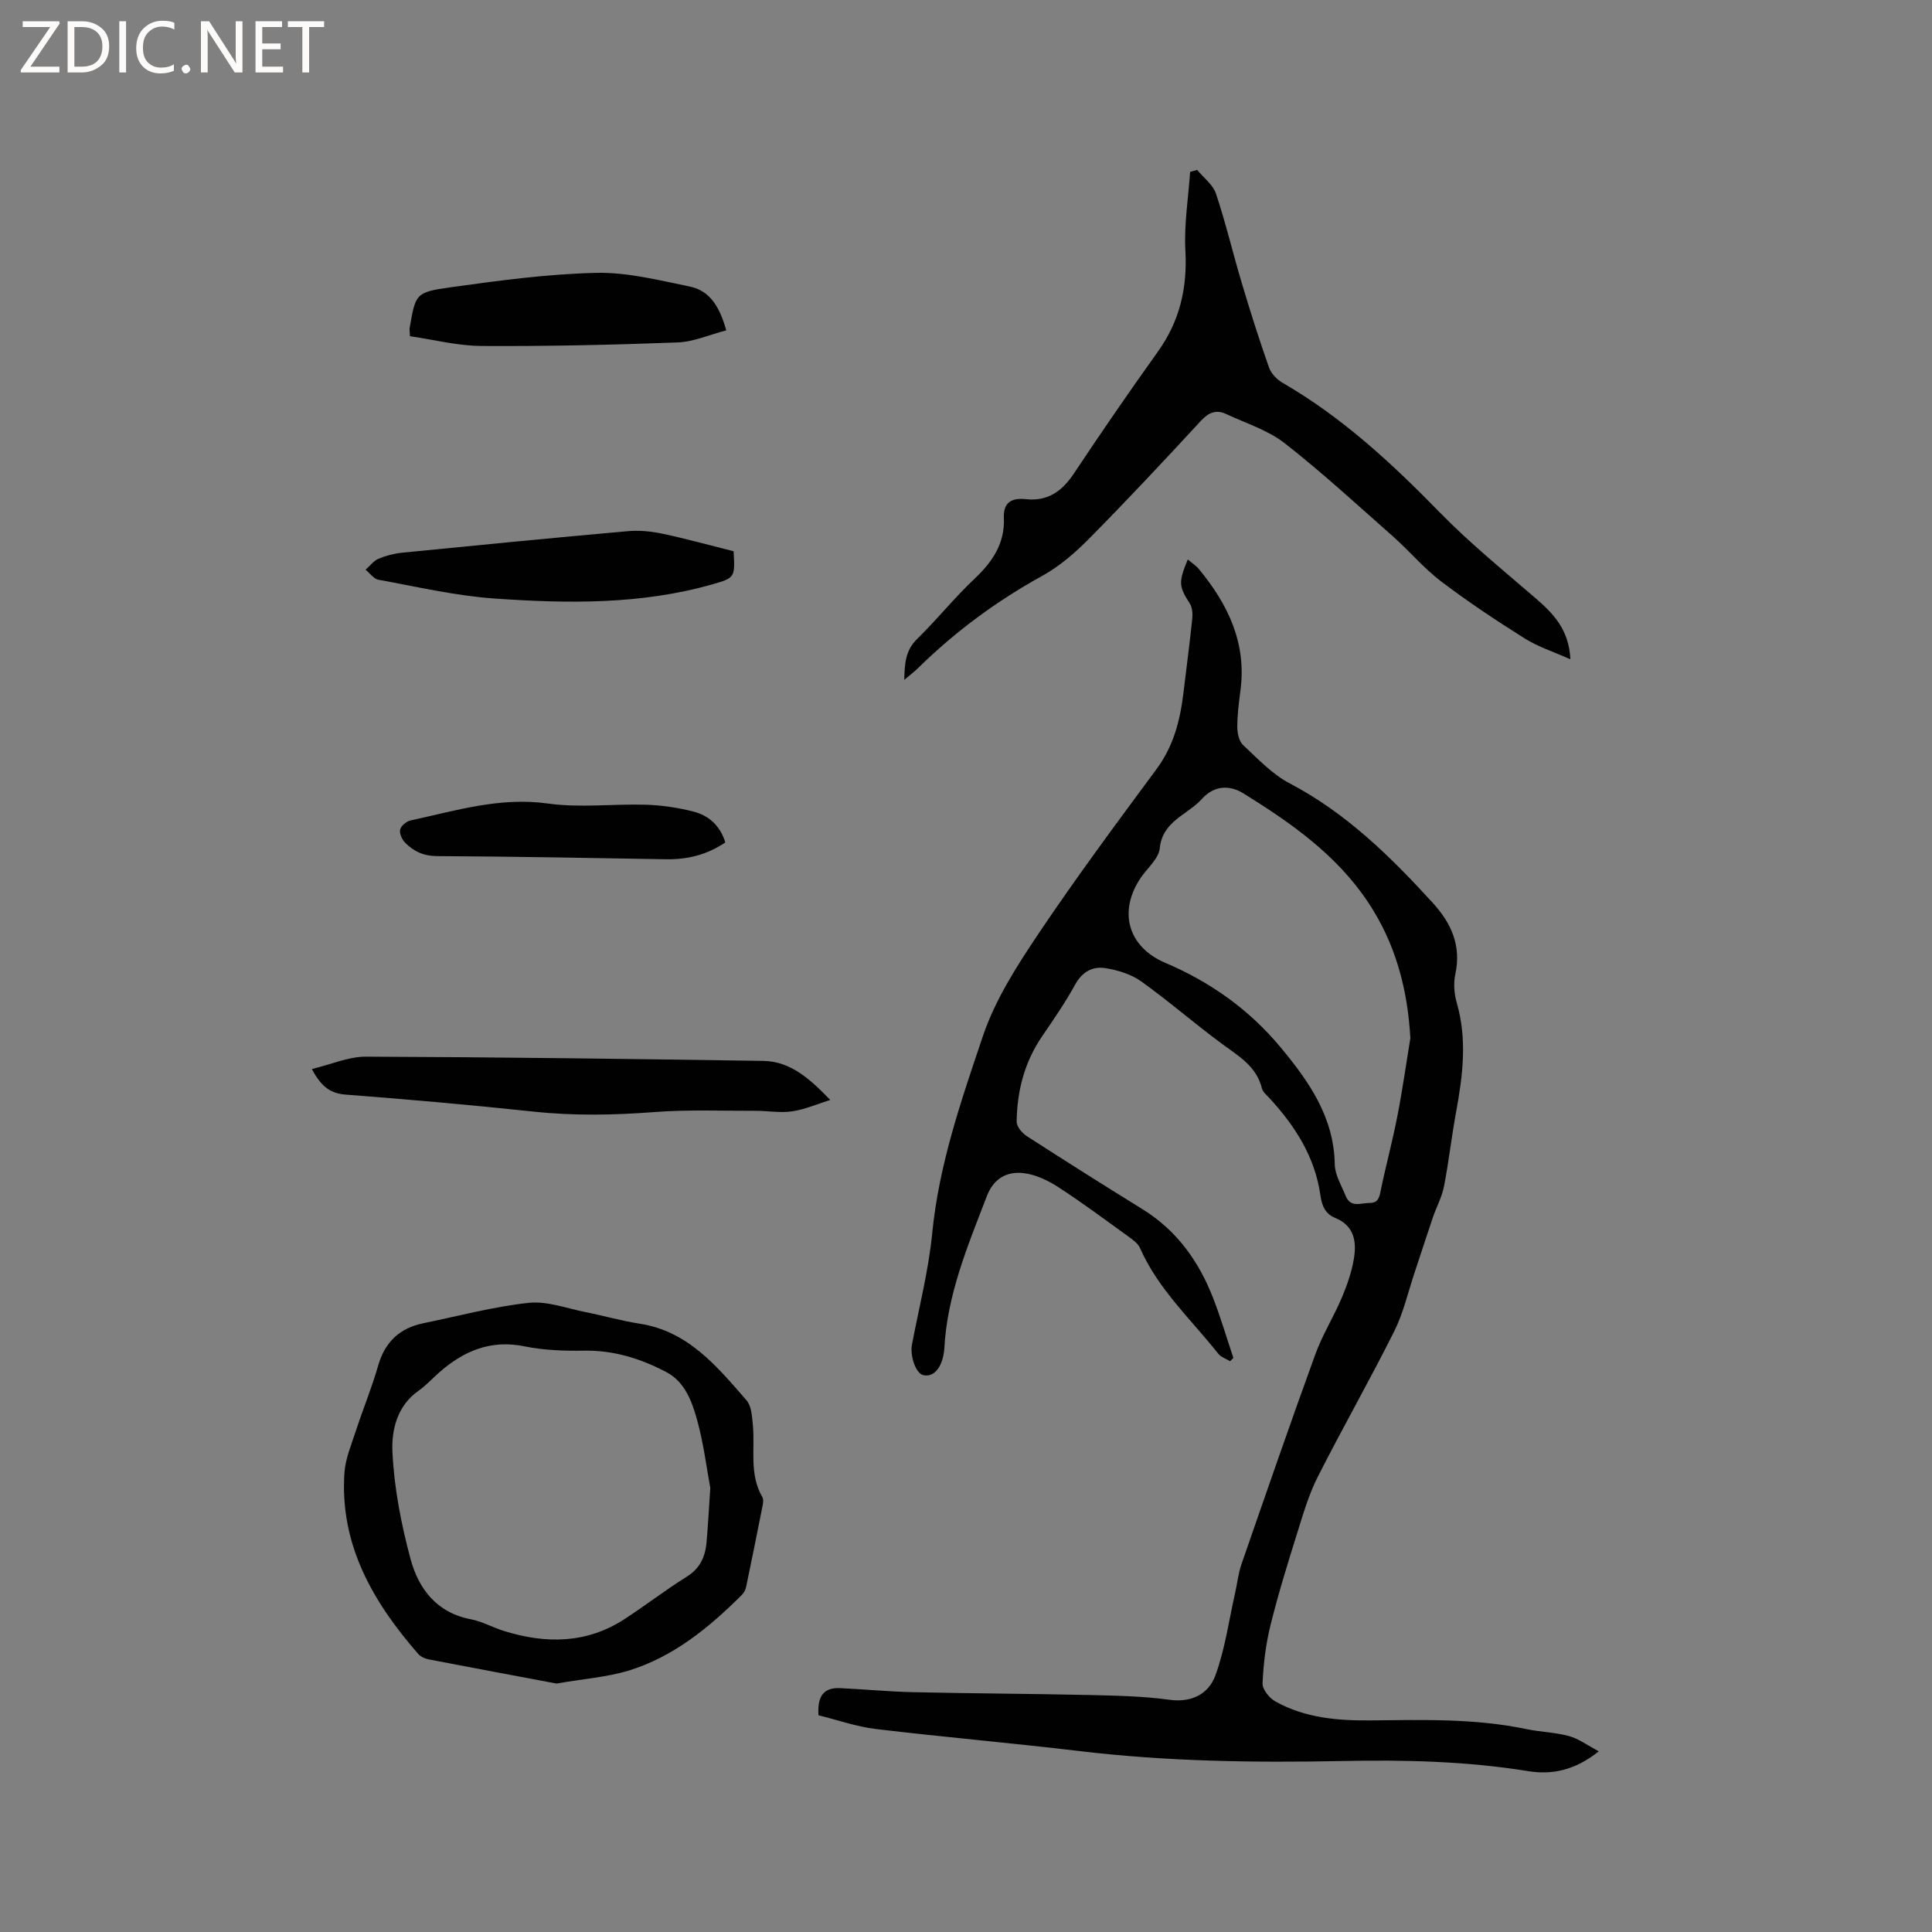 <svg enable-background="new 0 0 400 400" viewBox="0 0 400 400" xmlns="http://www.w3.org/2000/svg"><rect x="0" y="0" width="400" height="400" fill="#808080" stroke="none"/><g fill="#fcfbfa"><path d="m12.4 4.8-6.1 9h6v1.2h-8v-.5l6.1-8.9h-5.7v-1.2h7.6v.4z"/><path d="m14 15v-10.6h3c1.6 0 2.9.5 4 1.4s1.6 2.2 1.6 3.8-.5 3-1.6 3.9-2.4 1.5-4 1.5zm1.4-9.4v8.2h1.6c1.3 0 2.4-.4 3.1-1.1s1.1-1.8 1.1-3.1-.4-2.3-1.2-3-1.8-1-3.1-1z"/><path d="m26.1 4.4v10.6h-1.4v-10.6z"/><path d="m36.1 14.6c-.8.4-1.8.6-2.9.6-1.5 0-2.7-.5-3.6-1.4s-1.4-2.2-1.4-3.8c0-1.7.5-3.1 1.5-4.1s2.3-1.6 3.9-1.6c1 0 1.8.1 2.5.4v1.4c-.8-.4-1.6-.6-2.5-.6-1.2 0-2.1.4-2.9 1.2s-1.1 1.8-1.1 3.2c0 1.3.3 2.3 1 3s1.6 1.1 2.7 1.1c1 0 2-.2 2.7-.7v1.3z"/><path d="m37.6 14.3c0-.2.1-.5.3-.6s.4-.3.6-.3c.3 0 .5.1.6.3s.3.4.3.6-.1.4-.3.6-.4.3-.6.3c-.3 0-.5-.1-.6-.3s-.3-.4-.3-.6z"/><path d="m50.2 15h-1.6l-5.3-8.2c-.2-.2-.3-.5-.4-.7 0 .2.1.7.1 1.5v7.4h-1.4v-10.6h1.7l5.2 8.1c.2.4.4.6.4.7 0-.3-.1-.8-.1-1.5v-7.3h1.4z"/><path d="m58.6 15h-5.7v-10.6h5.5v1.2h-4.1v3.4h3.8v1.2h-3.8v3.6h4.3z"/><path d="m67.1 5.6h-3.1v9.4h-1.4v-9.4h-3v-1.2h7.5z"/></g><path d="m331.01 362.59c-4.97 3.98-9.72 4.9-14.67 4.1-12.72-2.06-25.48-2.35-38.34-2.09-18.22.37-36.45.1-54.61-2.07-13.98-1.67-28.02-2.88-42-4.55-4.05-.48-7.98-1.88-11.93-2.85-.24-3.64.82-5.79 4.46-5.62 5.06.23 10.11.73 15.17.84 12.08.27 24.16.31 36.24.58 5.61.13 11.26.23 16.8.99 4.71.65 8.13-1.29 9.51-5.06 2.01-5.49 2.8-11.42 4.1-17.16.44-1.95.64-3.97 1.29-5.84 5.03-14.5 10.04-29.01 15.28-43.43 1.47-4.05 3.81-7.78 5.5-11.77 1.1-2.61 2.06-5.35 2.51-8.13.57-3.48.05-6.78-3.89-8.38-2.05-.83-2.75-2.5-3.06-4.71-1.12-7.92-5.25-14.35-10.57-20.11-.57-.62-1.35-1.24-1.53-1.98-1.11-4.57-4.79-6.67-8.21-9.19-5.7-4.19-11.05-8.88-16.81-12.99-2.1-1.5-4.89-2.34-7.48-2.74-2.57-.39-4.73.78-6.17 3.41-2.03 3.71-4.45 7.21-6.84 10.71-3.66 5.35-5.19 11.33-5.27 17.69-.01 1 1.12 2.35 2.08 2.97 7.92 5.11 15.89 10.15 23.91 15.1 7.18 4.43 11.77 10.88 14.74 18.58 1.55 4.02 2.77 8.17 4.14 12.26-.23.23-.46.45-.68.68-.83-.51-1.88-.84-2.45-1.56-5.64-7.11-12.46-13.36-16.21-21.89-.42-.96-1.5-1.72-2.41-2.38-4.79-3.46-9.54-7-14.49-10.21-2.13-1.38-4.67-2.6-7.14-2.9-3.46-.43-6.25 1.06-7.66 4.75-3.95 10.28-8.25 20.44-8.81 31.65-.01.21-.05.42-.07.63-.48 3.39-2.19 5.28-4.32 4.78-1.48-.35-2.76-3.95-2.31-6.31 1.46-7.69 3.44-15.34 4.2-23.1 1.39-14.19 6.02-27.53 10.5-40.81 2.53-7.5 7.02-14.49 11.48-21.14 7.79-11.61 16.14-22.86 24.46-34.11 3.5-4.73 4.87-10.01 5.55-15.64.62-5.14 1.3-10.28 1.84-15.44.11-1.05.04-2.35-.5-3.19-2.27-3.54-2.4-4.36-.42-9.13.83.71 1.71 1.27 2.33 2.03 5.99 7.26 9.86 15.26 8.58 25.04-.33 2.52-.66 5.06-.66 7.59 0 1.27.34 2.96 1.19 3.75 3.05 2.86 6.05 6.06 9.68 7.96 11.69 6.14 20.85 15.15 29.6 24.73 3.83 4.2 5.95 8.86 4.67 14.76-.41 1.88-.24 4.08.3 5.95 2.19 7.58 1.24 15.06-.14 22.59-.94 5.1-1.51 10.28-2.5 15.37-.43 2.22-1.57 4.29-2.31 6.45-1.29 3.78-2.5 7.59-3.77 11.38-1.37 4.1-2.33 8.41-4.25 12.24-5.07 10.13-10.69 19.98-15.81 30.09-1.84 3.62-3 7.62-4.22 11.52-1.99 6.35-3.96 12.71-5.56 19.17-.97 3.93-1.48 8.03-1.65 12.08-.05 1.24 1.41 3.05 2.66 3.74 6.11 3.41 12.88 3.99 19.71 3.92 10.81-.11 21.62-.43 32.31 1.81 2.89.6 5.91.66 8.74 1.43 2 .54 3.78 1.88 6.19 3.16zm-39.01-147.66c-.57-10.19-3.08-19.57-8.69-28.04-6.55-9.89-16.02-16.52-25.86-22.62-2.78-1.72-6-1.76-8.62 1.15-2.97 3.31-8.14 4.52-8.72 10.23-.22 2.13-2.55 4.05-3.92 6.07-4.72 6.97-2.69 14.32 5.06 17.62 9.34 3.97 17.36 9.66 23.86 17.47 5.89 7.09 11.07 14.44 11.24 24.27.04 2.19 1.4 4.38 2.26 6.53 1.01 2.51 3.15 1.44 4.94 1.45 1.87.01 2.04-1.24 2.34-2.71 1.05-5.07 2.41-10.08 3.4-15.16 1.06-5.4 1.82-10.84 2.71-16.26z" fill="#010102"/><path d="m187.22 140.76c.06-3.44.27-6.14 2.67-8.48 4.09-3.99 7.69-8.51 11.85-12.43 3.73-3.51 6.33-7.34 6.1-12.61-.15-3.37 1.75-4.19 4.59-3.89 4.57.48 7.51-1.69 9.96-5.39 5.63-8.47 11.4-16.86 17.32-25.13 4.54-6.34 6.14-13.2 5.71-20.95-.29-5.4.61-10.86.98-16.29.49-.14.97-.27 1.46-.41 1.34 1.63 3.28 3.06 3.9 4.93 2.03 6.08 3.5 12.35 5.34 18.5 1.75 5.86 3.6 11.7 5.63 17.47.44 1.26 1.66 2.51 2.85 3.2 12.33 7.13 22.6 16.66 32.49 26.79 6.19 6.35 13.13 11.98 19.86 17.79 3.68 3.18 6.91 6.49 7.2 12.64-3.49-1.56-6.7-2.59-9.46-4.32-5.92-3.72-11.76-7.6-17.32-11.82-3.6-2.74-6.56-6.3-9.96-9.31-7.39-6.52-14.64-13.21-22.39-19.27-3.49-2.73-8.03-4.14-12.14-6.06-2.05-.96-3.61-.34-5.22 1.4-7.55 8.18-15.16 16.31-22.98 24.23-2.93 2.97-6.21 5.85-9.83 7.85-9.45 5.21-18 11.51-25.68 19.05-.81.8-1.72 1.48-2.93 2.51z" fill="#010102"/><path d="m115.22 348.56c-8.26-1.55-17.38-3.25-26.5-5.01-.77-.15-1.66-.57-2.16-1.15-9.35-10.75-16.24-22.57-15.25-37.46.2-2.95 1.45-5.86 2.38-8.73 1.48-4.52 3.3-8.94 4.61-13.5 1.41-4.9 4.47-7.75 9.36-8.75 7.26-1.49 14.47-3.43 21.8-4.22 3.83-.41 7.88 1.15 11.82 1.93 3.74.74 7.42 1.81 11.18 2.39 10.07 1.57 16 8.87 22.1 15.86 1.03 1.18 1.14 3.33 1.31 5.07.48 5-.8 10.21 1.95 14.93.28.47.18 1.25.06 1.85-1.11 5.61-2.24 11.21-3.41 16.81-.12.59-.47 1.21-.89 1.64-6.81 6.79-14.2 12.85-23.55 15.7-4.4 1.31-9.11 1.65-14.81 2.64zm31.84-40.5c-.75-4.01-1.37-9.18-2.75-14.14-1.06-3.79-2.5-7.81-6.35-9.84-5.28-2.78-10.85-4.54-16.99-4.44-4.11.07-8.33-.07-12.34-.89-7.04-1.44-12.62.94-17.71 5.41-1.43 1.26-2.73 2.7-4.28 3.79-4.44 3.11-5.6 8.17-5.39 12.62.34 7.43 1.8 14.93 3.73 22.14 1.66 6.2 5.4 11.19 12.5 12.54 2.36.45 4.55 1.71 6.87 2.43 8.67 2.69 17.13 2.65 25.01-2.5 4.34-2.83 8.46-6.02 12.85-8.76 2.75-1.72 3.8-4.13 4.07-7.07.3-3.35.47-6.74.78-11.29z" fill="#010102"/><path d="m64.57 221.33c3.98-.95 7.6-2.58 11.22-2.56 27.42.1 54.84.46 82.26.88 5.63.09 9.64 3.73 13.84 8.08-2.62.82-5.2 1.96-7.88 2.36-2.47.37-5.07-.12-7.61-.11-6.97.02-13.97-.27-20.9.26-8.36.64-16.65.8-25-.09-12.95-1.38-25.92-2.53-38.91-3.52-3.15-.25-5.06-1.58-7.02-5.3z" fill="#010102"/><path d="m150.36 68.4c-3.48.9-6.76 2.38-10.09 2.5-13.52.51-27.05.81-40.57.73-4.97-.03-9.94-1.32-14.82-2.02-.05-1.07-.12-1.38-.07-1.68 1.23-7.05 1.18-7.43 8.35-8.43 10.03-1.4 20.13-2.77 30.23-3.01 6.45-.15 12.99 1.52 19.4 2.83 4.25.87 6.24 4.31 7.57 9.08z" fill="#010102"/><path d="m151.88 114.13c.33 5.44.26 5.52-4.39 6.85-14.82 4.22-29.98 3.99-45.09 2.94-8.07-.56-16.05-2.44-24.05-3.89-.98-.18-1.78-1.36-2.66-2.08.88-.77 1.64-1.82 2.66-2.26 1.54-.65 3.23-1.09 4.9-1.26 15.58-1.55 31.16-3.07 46.75-4.46 2.37-.21 4.86.04 7.2.54 4.96 1.05 9.84 2.41 14.68 3.62z" fill="#010102"/><path d="m150.17 174.42c-3.86 2.59-7.89 3.55-12.24 3.48-15.79-.26-31.58-.58-47.36-.65-2.84-.01-4.93-.96-6.73-2.82-.63-.65-1.18-1.9-.99-2.69.19-.77 1.29-1.68 2.13-1.87 9.36-2.02 18.51-4.9 28.44-3.51 6.65.93 13.54.05 20.31.25 3.25.1 6.54.59 9.7 1.38 3.22.8 5.64 2.85 6.74 6.43z" fill="#010102"/></svg>